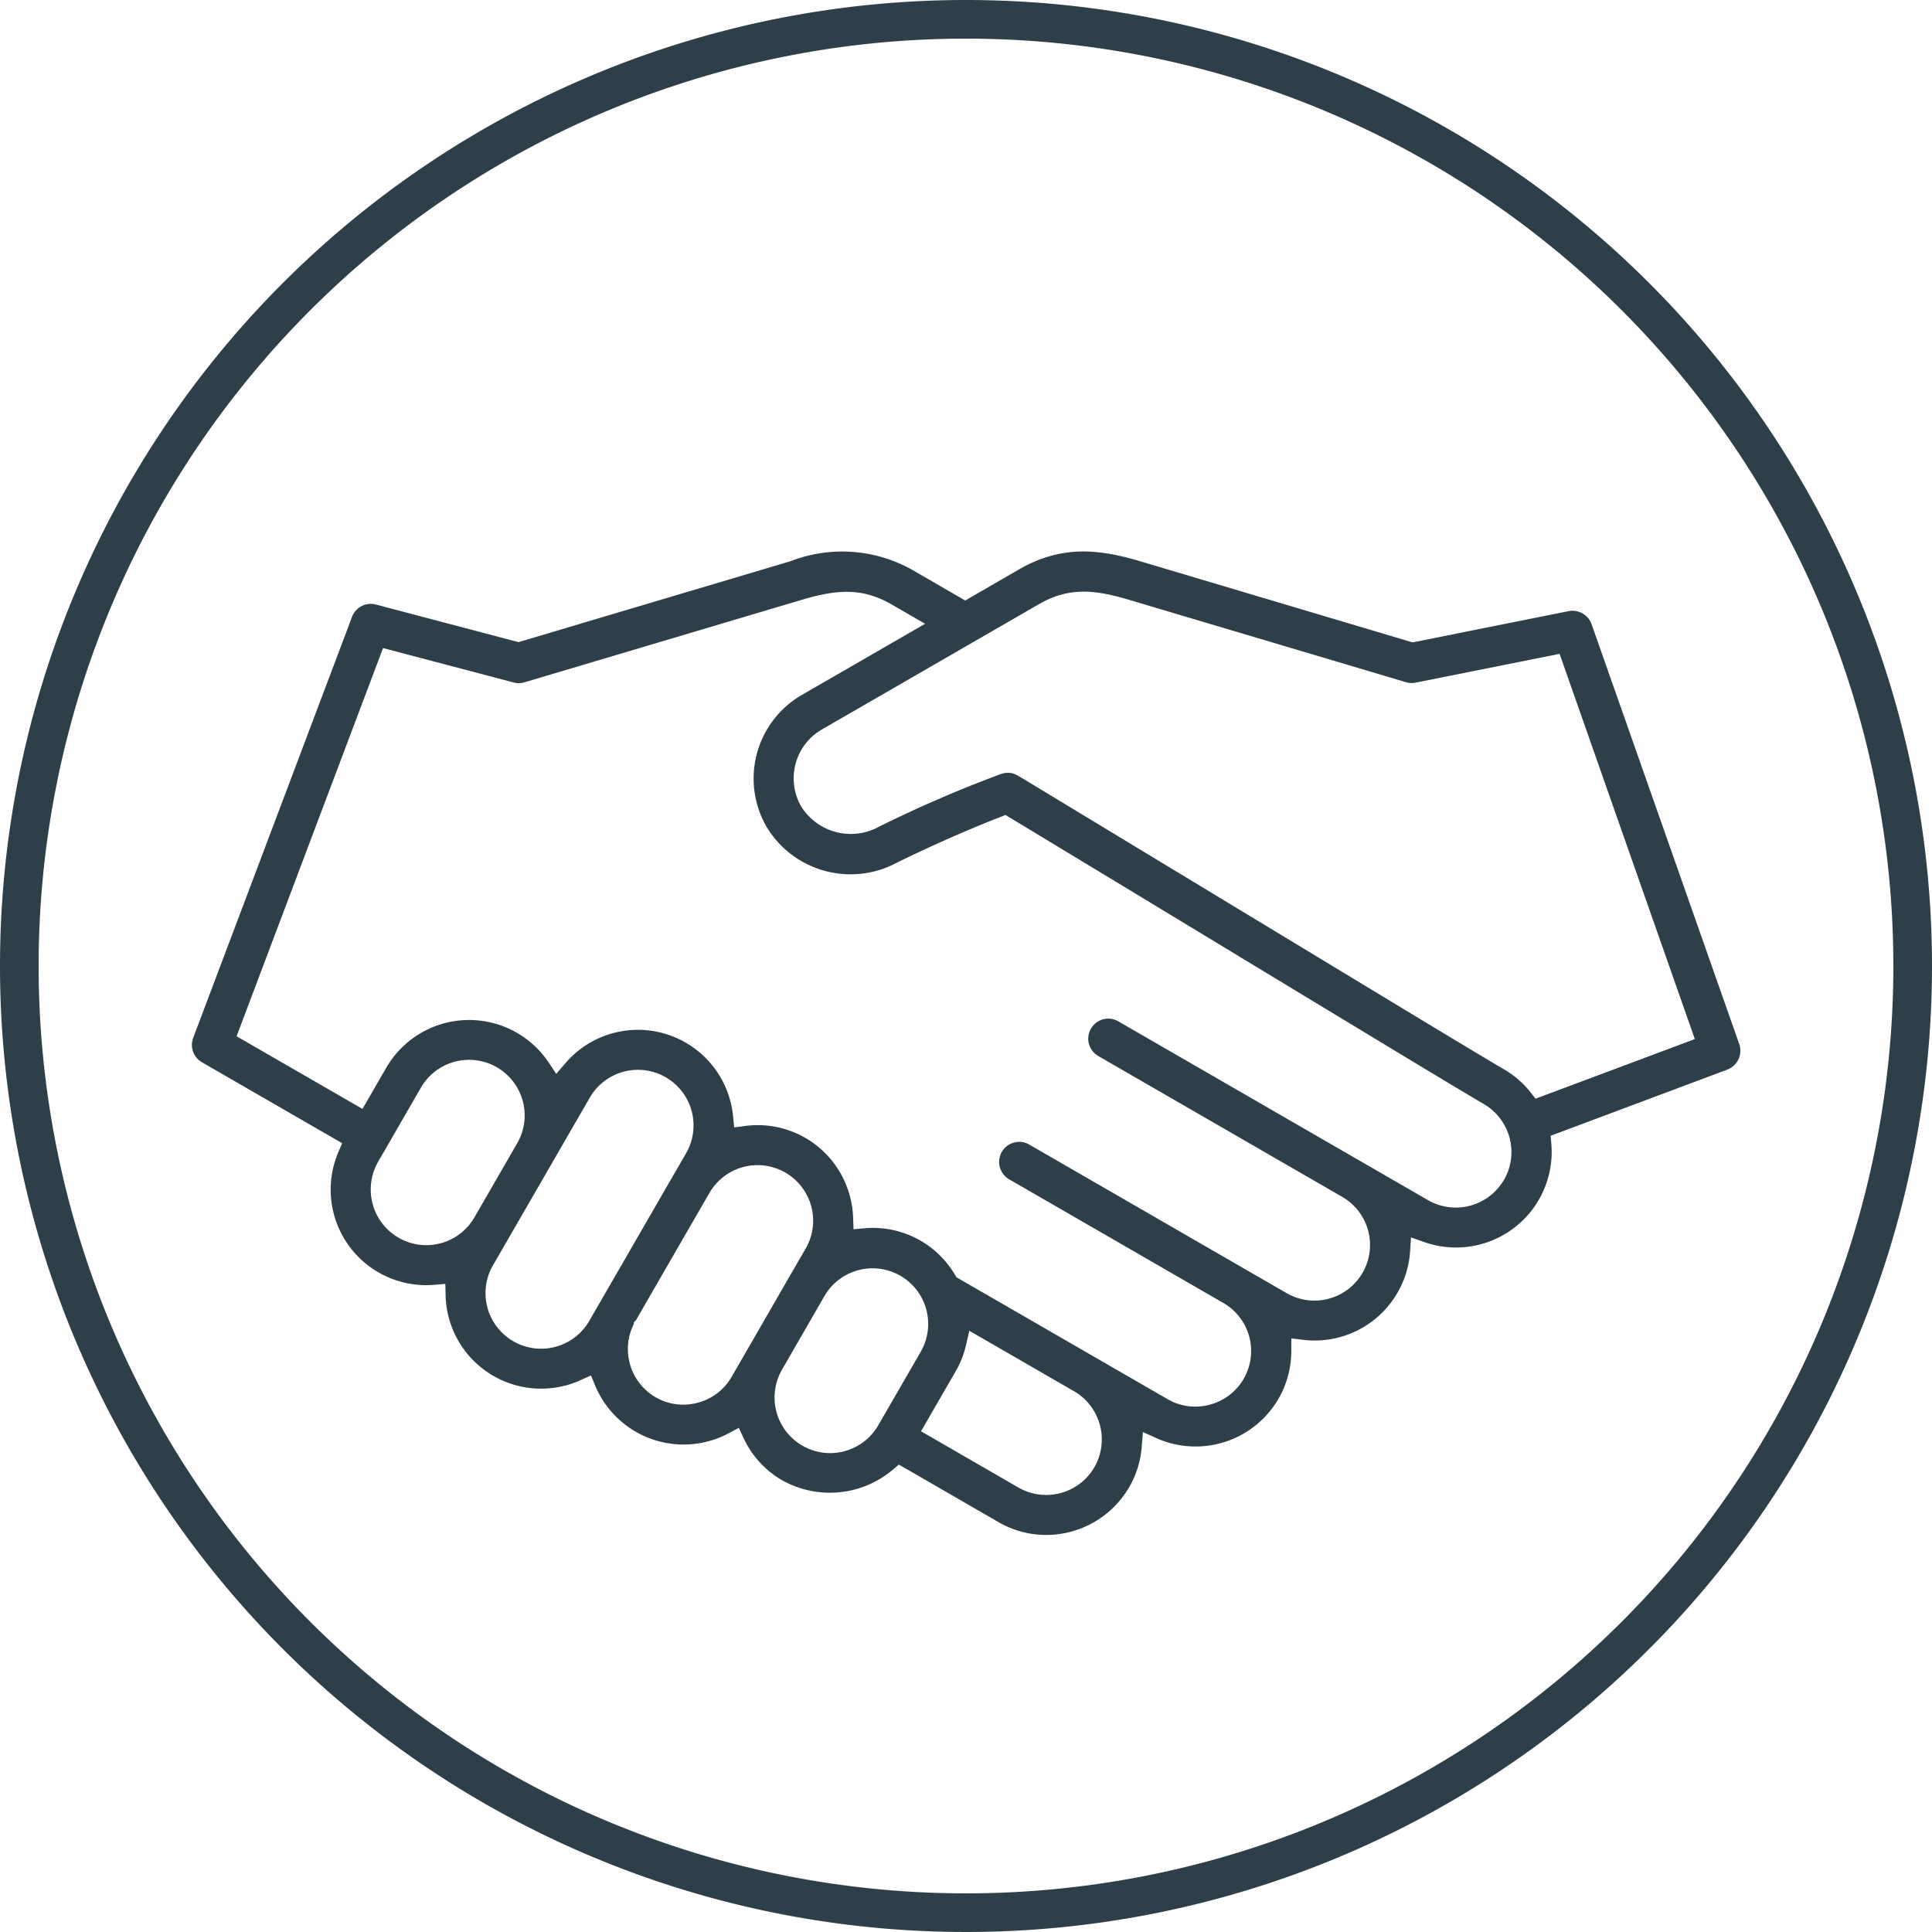 <svg xmlns="http://www.w3.org/2000/svg" width="100" height="100" viewBox="0 0 100 100">
  <g id="Group_529" data-name="Group 529" transform="translate(-396 -1393.001)">
    <g id="Group_472" data-name="Group 472" transform="translate(-295.143 514.975)">
      <path id="Path_314" data-name="Path 314" d="M741.143,878.026a50,50,0,1,0,50,50,50,50,0,0,0-50-50Zm0,98a48,48,0,1,1,48-48A48,48,0,0,1,741.143,976.026Z" fill="#2f3f49"/>
      <path id="Path_381" data-name="Path 381" d="M773.523,910.332a1.053,1.053,0,0,0-1.182-.675l-8.085,1.619-14.1-4.2c-2.194-.653-4.1-.83-6.286.432l-2.767,1.6-2.766-1.6a7.408,7.408,0,0,0-6.287-.431l-14.072,4.186-7.379-1.947a1.035,1.035,0,0,0-1.234.637l-8.222,21.792a1.032,1.032,0,0,0,.452,1.263l7.258,4.19-.192.45a4.945,4.945,0,0,0,4.951,6.881l.582-.048.013.583a4.947,4.947,0,0,0,7.006,4.39l.519-.235.217.526a4.959,4.959,0,0,0,6.922,2.46l.514-.274.245.528a4.894,4.894,0,0,0,2.005,2.189,5.05,5.05,0,0,0,5.731-.559l.3-.258,5.164,2.982a4.923,4.923,0,0,0,2.46.662h0a4.972,4.972,0,0,0,4.3-2.475,4.9,4.9,0,0,0,.648-2.073l.061-.778.712.32a4.962,4.962,0,0,0,6.308-2.045,4.94,4.94,0,0,0,.662-2.5l0-.622.618.073a4.942,4.942,0,0,0,4.878-2.44,4.884,4.884,0,0,0,.651-2.138l.049-.723.684.241a4.95,4.95,0,0,0,6.579-5.085l-.036-.416,9.148-3.426a1.045,1.045,0,0,0,.616-1.315ZM713.2,942.476a2.881,2.881,0,0,1-2.486-4.314l2.215-3.838a2.877,2.877,0,0,1,4.986,2.873l-2.219,3.845A2.884,2.884,0,0,1,713.2,942.476Zm8.443,3.92a2.877,2.877,0,0,1-4.984-2.877l5.012-8.68a2.877,2.877,0,0,1,4.984,2.877Zm7.366,2.9a2.856,2.856,0,0,1-1.749,1.335,2.92,2.92,0,0,1-.756.1,2.843,2.843,0,0,1-1.426-.383,2.884,2.884,0,0,1-1.126-3.795v-.087l.11-.111,3.8-6.582a2.877,2.877,0,0,1,4.984,2.876l-.811,1.4-.476-.275h0l.476.276Zm9.806-1.328L736.6,951.8a2.866,2.866,0,0,1-1.747,1.339,2.93,2.93,0,0,1-.751.1,2.88,2.88,0,0,1-2.484-4.316l2.213-3.838a2.878,2.878,0,0,1,4.985,2.877Zm8.973,6a2.881,2.881,0,0,1-3.93,1.053l-5.042-2.912L740.61,949a4.924,4.924,0,0,0,.538-1.367l.166-.727,5.423,3.13A2.885,2.885,0,0,1,747.788,953.968Zm21.2-14.875a2.882,2.882,0,0,1-3.931,1.053l-16.031-9.256a1.035,1.035,0,0,0-1.416.38,1.035,1.035,0,0,0,.379,1.415l12.627,7.29a2.877,2.877,0,0,1-2.877,4.984l-13.326-7.693a1.015,1.015,0,0,0-.786-.1,1.037,1.037,0,0,0-.251,1.9l11.086,6.4a2.872,2.872,0,0,1-.7,5.266,2.919,2.919,0,0,1-.756.1,2.843,2.843,0,0,1-1.426-.383l-10.931-6.312-.075-.125A4.931,4.931,0,0,0,735.9,941.6l-.579.051-.019-.581a5.018,5.018,0,0,0-.17-1.137,4.937,4.937,0,0,0-5.424-3.627l-.564.075-.056-.567a4.855,4.855,0,0,0-.147-.812,4.946,4.946,0,0,0-8.535-1.944l-.472.551-.4-.6a4.955,4.955,0,0,0-8.4.286l-1.229,2.128-6.516-3.76,7.581-20.093,6.757,1.781a1,1,0,0,0,.558-.008l14.352-4.269c1.774-.526,3.1-.658,4.659.239l1.729,1-6.383,3.685a5,5,0,0,0-1.826,6.818,5.076,5.076,0,0,0,6.758,1.858c1.417-.7,3.626-1.7,5.365-2.365l.25-.1.229.139c1.025.617,3.137,1.9,4.928,2.981l6.914,4.188c.059.039.093.06.129.08l6.022,3.645c3.666,2.22,5.912,3.57,6.526,3.924a2.881,2.881,0,0,1,1.053,3.931Zm1.637-4.2-.249-.314a4.913,4.913,0,0,0-1.4-1.214c-.557-.321-2.477-1.473-5.868-3.525L744.33,918.472c-.7-.423-.753-.444-1.032-.444a1.035,1.035,0,0,0-.341.058,65.393,65.393,0,0,0-6.3,2.721,3.03,3.03,0,0,1-4.044-1.037,2.922,2.922,0,0,1,1.067-3.985l11.223-6.479c1.554-.9,2.883-.768,4.66-.239l14.351,4.269a1.041,1.041,0,0,0,.5.023l7.453-1.491,7,19.941Z" fill="#2f3f49"/>
    </g>
  </g>
</svg>
